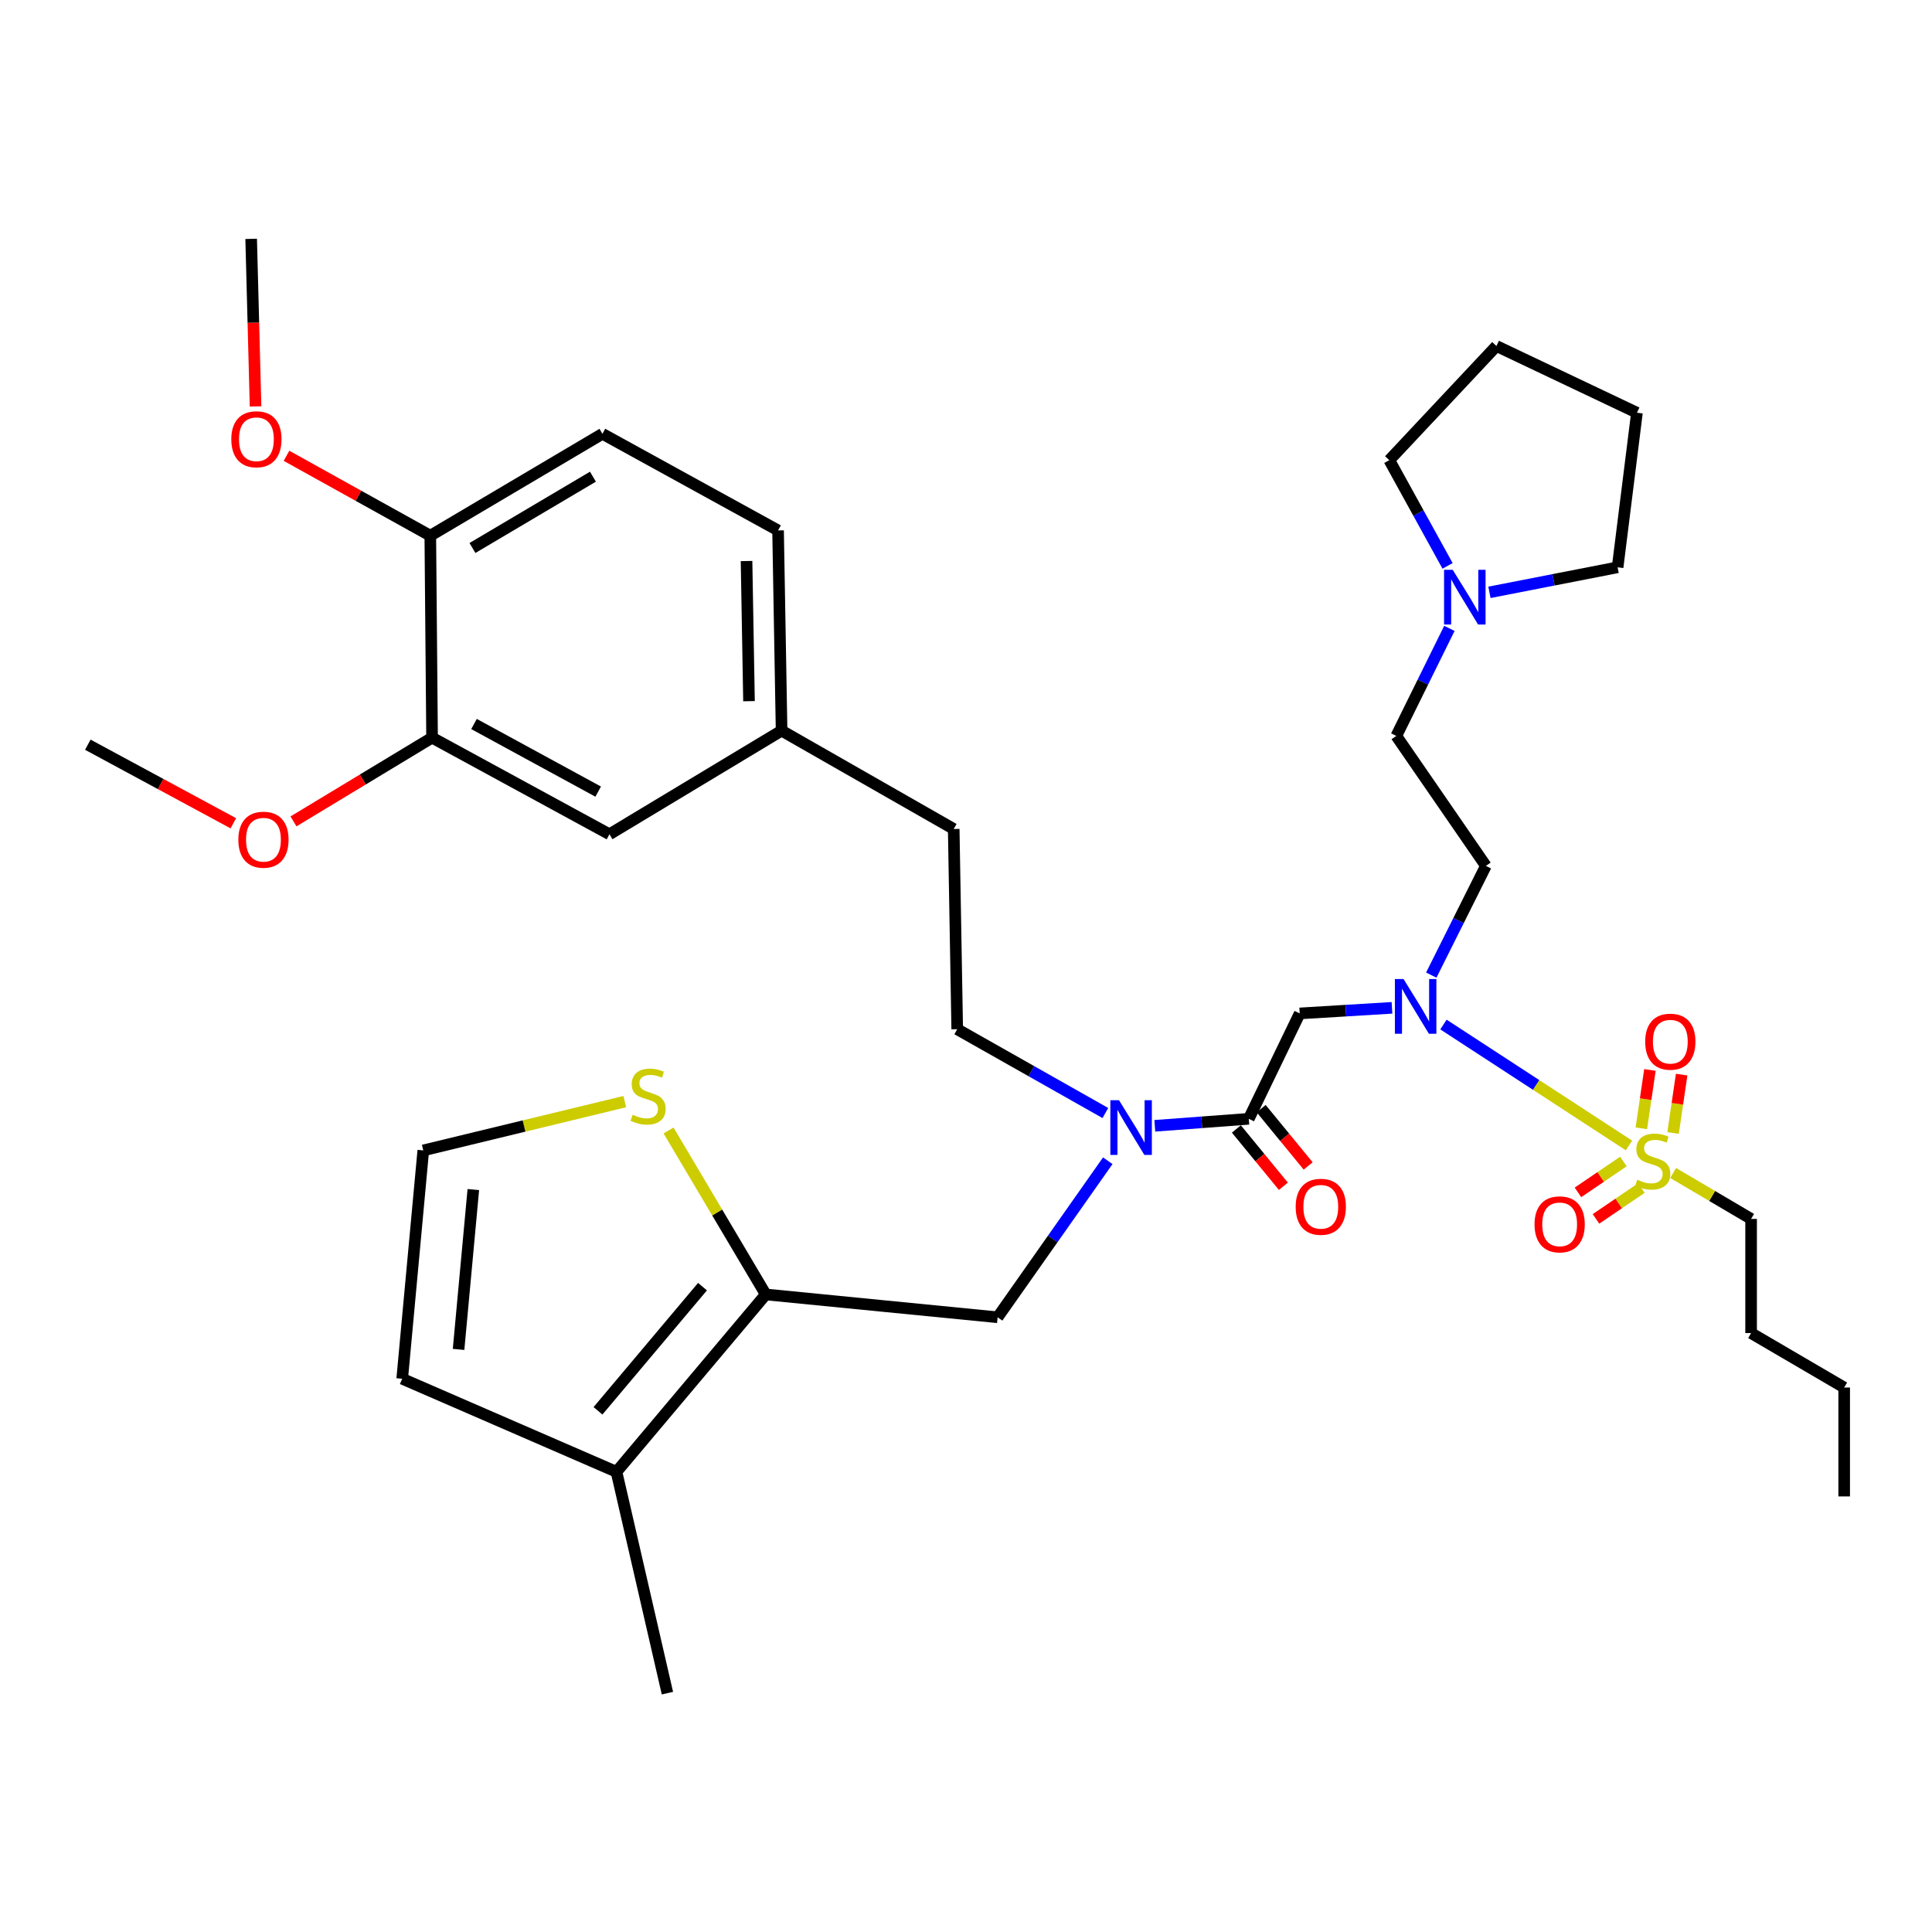 <?xml version='1.0' encoding='iso-8859-1'?>
<svg version='1.1' baseProfile='full'
              xmlns='http://www.w3.org/2000/svg'
                      xmlns:rdkit='http://www.rdkit.org/xml'
                      xmlns:xlink='http://www.w3.org/1999/xlink'
                  xml:space='preserve'
width='1000px' height='1000px' viewBox='0 0 1000 1000'>
<!-- END OF HEADER -->
<rect style='opacity:1.0;fill:#FFFFFF;stroke:none' width='1000' height='1000' x='0' y='0'> </rect>
<path class='bond-0' d='M 906.368,630.908 L 906.368,690.001' style='fill:none;fill-rule:evenodd;stroke:#000000;stroke-width:6px;stroke-linecap:butt;stroke-linejoin:miter;stroke-opacity:1' />
<path class='bond-1' d='M 906.368,630.908 L 886.193,619.019' style='fill:none;fill-rule:evenodd;stroke:#000000;stroke-width:6px;stroke-linecap:butt;stroke-linejoin:miter;stroke-opacity:1' />
<path class='bond-1' d='M 886.193,619.019 L 866.018,607.131' style='fill:none;fill-rule:evenodd;stroke:#CCCC00;stroke-width:6px;stroke-linecap:butt;stroke-linejoin:miter;stroke-opacity:1' />
<path class='bond-2' d='M 573.382,600.795 L 544.873,641.309' style='fill:none;fill-rule:evenodd;stroke:#0000FF;stroke-width:6px;stroke-linecap:butt;stroke-linejoin:miter;stroke-opacity:1' />
<path class='bond-2' d='M 544.873,641.309 L 516.363,681.824' style='fill:none;fill-rule:evenodd;stroke:#000000;stroke-width:6px;stroke-linecap:butt;stroke-linejoin:miter;stroke-opacity:1' />
<path class='bond-3' d='M 572.134,576.097 L 533.794,554.412' style='fill:none;fill-rule:evenodd;stroke:#0000FF;stroke-width:6px;stroke-linecap:butt;stroke-linejoin:miter;stroke-opacity:1' />
<path class='bond-3' d='M 533.794,554.412 L 495.455,532.727' style='fill:none;fill-rule:evenodd;stroke:#000000;stroke-width:6px;stroke-linecap:butt;stroke-linejoin:miter;stroke-opacity:1' />
<path class='bond-4' d='M 597.726,582.718 L 622.047,580.903' style='fill:none;fill-rule:evenodd;stroke:#0000FF;stroke-width:6px;stroke-linecap:butt;stroke-linejoin:miter;stroke-opacity:1' />
<path class='bond-4' d='M 622.047,580.903 L 646.368,579.089' style='fill:none;fill-rule:evenodd;stroke:#000000;stroke-width:6px;stroke-linecap:butt;stroke-linejoin:miter;stroke-opacity:1' />
<path class='bond-5' d='M 639.952,584.349 L 652.115,599.184' style='fill:none;fill-rule:evenodd;stroke:#000000;stroke-width:6px;stroke-linecap:butt;stroke-linejoin:miter;stroke-opacity:1' />
<path class='bond-5' d='M 652.115,599.184 L 664.278,614.018' style='fill:none;fill-rule:evenodd;stroke:#FF0000;stroke-width:6px;stroke-linecap:butt;stroke-linejoin:miter;stroke-opacity:1' />
<path class='bond-5' d='M 652.784,573.828 L 664.947,588.662' style='fill:none;fill-rule:evenodd;stroke:#000000;stroke-width:6px;stroke-linecap:butt;stroke-linejoin:miter;stroke-opacity:1' />
<path class='bond-5' d='M 664.947,588.662 L 677.11,603.497' style='fill:none;fill-rule:evenodd;stroke:#FF0000;stroke-width:6px;stroke-linecap:butt;stroke-linejoin:miter;stroke-opacity:1' />
<path class='bond-6' d='M 646.368,579.089 L 672.725,524.55' style='fill:none;fill-rule:evenodd;stroke:#000000;stroke-width:6px;stroke-linecap:butt;stroke-linejoin:miter;stroke-opacity:1' />
<path class='bond-7' d='M 672.725,524.55 L 696.606,523.101' style='fill:none;fill-rule:evenodd;stroke:#000000;stroke-width:6px;stroke-linecap:butt;stroke-linejoin:miter;stroke-opacity:1' />
<path class='bond-7' d='M 696.606,523.101 L 720.487,521.651' style='fill:none;fill-rule:evenodd;stroke:#0000FF;stroke-width:6px;stroke-linecap:butt;stroke-linejoin:miter;stroke-opacity:1' />
<path class='bond-8' d='M 747.133,530.297 L 795.141,561.59' style='fill:none;fill-rule:evenodd;stroke:#0000FF;stroke-width:6px;stroke-linecap:butt;stroke-linejoin:miter;stroke-opacity:1' />
<path class='bond-8' d='M 795.141,561.59 L 843.148,592.884' style='fill:none;fill-rule:evenodd;stroke:#CCCC00;stroke-width:6px;stroke-linecap:butt;stroke-linejoin:miter;stroke-opacity:1' />
<path class='bond-9' d='M 740.826,504.716 L 754.958,476.448' style='fill:none;fill-rule:evenodd;stroke:#0000FF;stroke-width:6px;stroke-linecap:butt;stroke-linejoin:miter;stroke-opacity:1' />
<path class='bond-9' d='M 754.958,476.448 L 769.09,448.181' style='fill:none;fill-rule:evenodd;stroke:#000000;stroke-width:6px;stroke-linecap:butt;stroke-linejoin:miter;stroke-opacity:1' />
<path class='bond-10' d='M 840.263,601.202 L 828.507,609.187' style='fill:none;fill-rule:evenodd;stroke:#CCCC00;stroke-width:6px;stroke-linecap:butt;stroke-linejoin:miter;stroke-opacity:1' />
<path class='bond-10' d='M 828.507,609.187 L 816.75,617.171' style='fill:none;fill-rule:evenodd;stroke:#FF0000;stroke-width:6px;stroke-linecap:butt;stroke-linejoin:miter;stroke-opacity:1' />
<path class='bond-10' d='M 849.586,614.929 L 837.83,622.914' style='fill:none;fill-rule:evenodd;stroke:#CCCC00;stroke-width:6px;stroke-linecap:butt;stroke-linejoin:miter;stroke-opacity:1' />
<path class='bond-10' d='M 837.83,622.914 L 826.073,630.898' style='fill:none;fill-rule:evenodd;stroke:#FF0000;stroke-width:6px;stroke-linecap:butt;stroke-linejoin:miter;stroke-opacity:1' />
<path class='bond-11' d='M 865.976,586.435 L 868.197,571.328' style='fill:none;fill-rule:evenodd;stroke:#CCCC00;stroke-width:6px;stroke-linecap:butt;stroke-linejoin:miter;stroke-opacity:1' />
<path class='bond-11' d='M 868.197,571.328 L 870.418,556.221' style='fill:none;fill-rule:evenodd;stroke:#FF0000;stroke-width:6px;stroke-linecap:butt;stroke-linejoin:miter;stroke-opacity:1' />
<path class='bond-11' d='M 849.558,584.021 L 851.779,568.914' style='fill:none;fill-rule:evenodd;stroke:#CCCC00;stroke-width:6px;stroke-linecap:butt;stroke-linejoin:miter;stroke-opacity:1' />
<path class='bond-11' d='M 851.779,568.914 L 854.001,553.807' style='fill:none;fill-rule:evenodd;stroke:#FF0000;stroke-width:6px;stroke-linecap:butt;stroke-linejoin:miter;stroke-opacity:1' />
<path class='bond-12' d='M 906.368,690.001 L 954.545,718.183' style='fill:none;fill-rule:evenodd;stroke:#000000;stroke-width:6px;stroke-linecap:butt;stroke-linejoin:miter;stroke-opacity:1' />
<path class='bond-13' d='M 954.545,718.183 L 954.545,774.547' style='fill:none;fill-rule:evenodd;stroke:#000000;stroke-width:6px;stroke-linecap:butt;stroke-linejoin:miter;stroke-opacity:1' />
<path class='bond-14' d='M 750.205,325.249 L 736.466,353.08' style='fill:none;fill-rule:evenodd;stroke:#0000FF;stroke-width:6px;stroke-linecap:butt;stroke-linejoin:miter;stroke-opacity:1' />
<path class='bond-14' d='M 736.466,353.08 L 722.728,380.911' style='fill:none;fill-rule:evenodd;stroke:#000000;stroke-width:6px;stroke-linecap:butt;stroke-linejoin:miter;stroke-opacity:1' />
<path class='bond-15' d='M 749.261,292.902 L 734.179,265.543' style='fill:none;fill-rule:evenodd;stroke:#0000FF;stroke-width:6px;stroke-linecap:butt;stroke-linejoin:miter;stroke-opacity:1' />
<path class='bond-15' d='M 734.179,265.543 L 719.096,238.184' style='fill:none;fill-rule:evenodd;stroke:#000000;stroke-width:6px;stroke-linecap:butt;stroke-linejoin:miter;stroke-opacity:1' />
<path class='bond-16' d='M 770.938,306.595 L 804.105,300.115' style='fill:none;fill-rule:evenodd;stroke:#0000FF;stroke-width:6px;stroke-linecap:butt;stroke-linejoin:miter;stroke-opacity:1' />
<path class='bond-16' d='M 804.105,300.115 L 837.272,293.636' style='fill:none;fill-rule:evenodd;stroke:#000000;stroke-width:6px;stroke-linecap:butt;stroke-linejoin:miter;stroke-opacity:1' />
<path class='bond-17' d='M 722.728,380.911 L 769.09,448.181' style='fill:none;fill-rule:evenodd;stroke:#000000;stroke-width:6px;stroke-linecap:butt;stroke-linejoin:miter;stroke-opacity:1' />
<path class='bond-18' d='M 516.363,681.824 L 396.361,670.005' style='fill:none;fill-rule:evenodd;stroke:#000000;stroke-width:6px;stroke-linecap:butt;stroke-linejoin:miter;stroke-opacity:1' />
<path class='bond-19' d='M 495.455,532.727 L 493.639,429.088' style='fill:none;fill-rule:evenodd;stroke:#000000;stroke-width:6px;stroke-linecap:butt;stroke-linejoin:miter;stroke-opacity:1' />
<path class='bond-20' d='M 396.361,670.005 L 319.089,761.816' style='fill:none;fill-rule:evenodd;stroke:#000000;stroke-width:6px;stroke-linecap:butt;stroke-linejoin:miter;stroke-opacity:1' />
<path class='bond-20' d='M 363.611,665.968 L 309.52,730.235' style='fill:none;fill-rule:evenodd;stroke:#000000;stroke-width:6px;stroke-linecap:butt;stroke-linejoin:miter;stroke-opacity:1' />
<path class='bond-21' d='M 396.361,670.005 L 371.203,627.571' style='fill:none;fill-rule:evenodd;stroke:#000000;stroke-width:6px;stroke-linecap:butt;stroke-linejoin:miter;stroke-opacity:1' />
<path class='bond-21' d='M 371.203,627.571 L 346.045,585.136' style='fill:none;fill-rule:evenodd;stroke:#CCCC00;stroke-width:6px;stroke-linecap:butt;stroke-linejoin:miter;stroke-opacity:1' />
<path class='bond-22' d='M 319.089,761.816 L 208.177,713.638' style='fill:none;fill-rule:evenodd;stroke:#000000;stroke-width:6px;stroke-linecap:butt;stroke-linejoin:miter;stroke-opacity:1' />
<path class='bond-23' d='M 319.089,761.816 L 345.455,876.369' style='fill:none;fill-rule:evenodd;stroke:#000000;stroke-width:6px;stroke-linecap:butt;stroke-linejoin:miter;stroke-opacity:1' />
<path class='bond-24' d='M 323.379,570.194 L 271.236,582.823' style='fill:none;fill-rule:evenodd;stroke:#CCCC00;stroke-width:6px;stroke-linecap:butt;stroke-linejoin:miter;stroke-opacity:1' />
<path class='bond-24' d='M 271.236,582.823 L 219.092,595.452' style='fill:none;fill-rule:evenodd;stroke:#000000;stroke-width:6px;stroke-linecap:butt;stroke-linejoin:miter;stroke-opacity:1' />
<path class='bond-25' d='M 223.637,381.814 L 315.457,431.817' style='fill:none;fill-rule:evenodd;stroke:#000000;stroke-width:6px;stroke-linecap:butt;stroke-linejoin:miter;stroke-opacity:1' />
<path class='bond-25' d='M 245.346,374.741 L 309.62,409.744' style='fill:none;fill-rule:evenodd;stroke:#000000;stroke-width:6px;stroke-linecap:butt;stroke-linejoin:miter;stroke-opacity:1' />
<path class='bond-26' d='M 223.637,381.814 L 187.774,403.483' style='fill:none;fill-rule:evenodd;stroke:#000000;stroke-width:6px;stroke-linecap:butt;stroke-linejoin:miter;stroke-opacity:1' />
<path class='bond-26' d='M 187.774,403.483 L 151.911,425.151' style='fill:none;fill-rule:evenodd;stroke:#FF0000;stroke-width:6px;stroke-linecap:butt;stroke-linejoin:miter;stroke-opacity:1' />
<path class='bond-27' d='M 223.637,381.814 L 222.724,277.272' style='fill:none;fill-rule:evenodd;stroke:#000000;stroke-width:6px;stroke-linecap:butt;stroke-linejoin:miter;stroke-opacity:1' />
<path class='bond-28' d='M 219.092,595.452 L 208.177,713.638' style='fill:none;fill-rule:evenodd;stroke:#000000;stroke-width:6px;stroke-linecap:butt;stroke-linejoin:miter;stroke-opacity:1' />
<path class='bond-28' d='M 244.994,615.723 L 237.353,698.454' style='fill:none;fill-rule:evenodd;stroke:#000000;stroke-width:6px;stroke-linecap:butt;stroke-linejoin:miter;stroke-opacity:1' />
<path class='bond-29' d='M 222.724,277.272 L 311.815,224.54' style='fill:none;fill-rule:evenodd;stroke:#000000;stroke-width:6px;stroke-linecap:butt;stroke-linejoin:miter;stroke-opacity:1' />
<path class='bond-29' d='M 244.54,283.642 L 306.904,246.73' style='fill:none;fill-rule:evenodd;stroke:#000000;stroke-width:6px;stroke-linecap:butt;stroke-linejoin:miter;stroke-opacity:1' />
<path class='bond-30' d='M 222.724,277.272 L 185.509,256.597' style='fill:none;fill-rule:evenodd;stroke:#000000;stroke-width:6px;stroke-linecap:butt;stroke-linejoin:miter;stroke-opacity:1' />
<path class='bond-30' d='M 185.509,256.597 L 148.294,235.921' style='fill:none;fill-rule:evenodd;stroke:#FF0000;stroke-width:6px;stroke-linecap:butt;stroke-linejoin:miter;stroke-opacity:1' />
<path class='bond-31' d='M 315.457,431.817 L 404.548,378.182' style='fill:none;fill-rule:evenodd;stroke:#000000;stroke-width:6px;stroke-linecap:butt;stroke-linejoin:miter;stroke-opacity:1' />
<path class='bond-32' d='M 311.815,224.54 L 402.723,274.543' style='fill:none;fill-rule:evenodd;stroke:#000000;stroke-width:6px;stroke-linecap:butt;stroke-linejoin:miter;stroke-opacity:1' />
<path class='bond-33' d='M 404.548,378.182 L 493.639,429.088' style='fill:none;fill-rule:evenodd;stroke:#000000;stroke-width:6px;stroke-linecap:butt;stroke-linejoin:miter;stroke-opacity:1' />
<path class='bond-34' d='M 404.548,378.182 L 402.723,274.543' style='fill:none;fill-rule:evenodd;stroke:#000000;stroke-width:6px;stroke-linecap:butt;stroke-linejoin:miter;stroke-opacity:1' />
<path class='bond-34' d='M 387.683,362.928 L 386.405,290.381' style='fill:none;fill-rule:evenodd;stroke:#000000;stroke-width:6px;stroke-linecap:butt;stroke-linejoin:miter;stroke-opacity:1' />
<path class='bond-35' d='M 120.779,426.131 L 83.117,405.793' style='fill:none;fill-rule:evenodd;stroke:#FF0000;stroke-width:6px;stroke-linecap:butt;stroke-linejoin:miter;stroke-opacity:1' />
<path class='bond-35' d='M 83.117,405.793 L 45.455,385.456' style='fill:none;fill-rule:evenodd;stroke:#000000;stroke-width:6px;stroke-linecap:butt;stroke-linejoin:miter;stroke-opacity:1' />
<path class='bond-36' d='M 132.277,210.357 L 131.139,166.994' style='fill:none;fill-rule:evenodd;stroke:#FF0000;stroke-width:6px;stroke-linecap:butt;stroke-linejoin:miter;stroke-opacity:1' />
<path class='bond-36' d='M 131.139,166.994 L 130.001,123.631' style='fill:none;fill-rule:evenodd;stroke:#000000;stroke-width:6px;stroke-linecap:butt;stroke-linejoin:miter;stroke-opacity:1' />
<path class='bond-37' d='M 719.096,238.184 L 774.547,179.091' style='fill:none;fill-rule:evenodd;stroke:#000000;stroke-width:6px;stroke-linecap:butt;stroke-linejoin:miter;stroke-opacity:1' />
<path class='bond-38' d='M 837.272,293.636 L 847.275,213.634' style='fill:none;fill-rule:evenodd;stroke:#000000;stroke-width:6px;stroke-linecap:butt;stroke-linejoin:miter;stroke-opacity:1' />
<path class='bond-39' d='M 774.547,179.091 L 847.275,213.634' style='fill:none;fill-rule:evenodd;stroke:#000000;stroke-width:6px;stroke-linecap:butt;stroke-linejoin:miter;stroke-opacity:1' />
<path  class='atom-1' d='M 579.199 569.474
L 588.479 584.474
Q 589.399 585.954, 590.879 588.634
Q 592.359 591.314, 592.439 591.474
L 592.439 569.474
L 596.199 569.474
L 596.199 597.794
L 592.319 597.794
L 582.359 581.394
Q 581.199 579.474, 579.959 577.274
Q 578.759 575.074, 578.399 574.394
L 578.399 597.794
L 574.719 597.794
L 574.719 569.474
L 579.199 569.474
' fill='#0000FF'/>
<path  class='atom-3' d='M 670.64 624.627
Q 670.64 617.827, 674 614.027
Q 677.36 610.227, 683.64 610.227
Q 689.92 610.227, 693.28 614.027
Q 696.64 617.827, 696.64 624.627
Q 696.64 631.507, 693.24 635.427
Q 689.84 639.307, 683.64 639.307
Q 677.4 639.307, 674 635.427
Q 670.64 631.547, 670.64 624.627
M 683.64 636.107
Q 687.96 636.107, 690.28 633.227
Q 692.64 630.307, 692.64 624.627
Q 692.64 619.067, 690.28 616.267
Q 687.96 613.427, 683.64 613.427
Q 679.32 613.427, 676.96 616.227
Q 674.64 619.027, 674.64 624.627
Q 674.64 630.347, 676.96 633.227
Q 679.32 636.107, 683.64 636.107
' fill='#FF0000'/>
<path  class='atom-5' d='M 726.47 506.748
L 735.75 521.748
Q 736.67 523.228, 738.15 525.908
Q 739.63 528.588, 739.71 528.748
L 739.71 506.748
L 743.47 506.748
L 743.47 535.068
L 739.59 535.068
L 729.63 518.668
Q 728.47 516.748, 727.23 514.548
Q 726.03 512.348, 725.67 511.668
L 725.67 535.068
L 721.99 535.068
L 721.99 506.748
L 726.47 506.748
' fill='#0000FF'/>
<path  class='atom-6' d='M 847.461 610.63
Q 847.781 610.75, 849.101 611.31
Q 850.421 611.87, 851.861 612.23
Q 853.341 612.55, 854.781 612.55
Q 857.461 612.55, 859.021 611.27
Q 860.581 609.95, 860.581 607.67
Q 860.581 606.11, 859.781 605.15
Q 859.021 604.19, 857.821 603.67
Q 856.621 603.15, 854.621 602.55
Q 852.101 601.79, 850.581 601.07
Q 849.101 600.35, 848.021 598.83
Q 846.981 597.31, 846.981 594.75
Q 846.981 591.19, 849.381 588.99
Q 851.821 586.79, 856.621 586.79
Q 859.901 586.79, 863.621 588.35
L 862.701 591.43
Q 859.301 590.03, 856.741 590.03
Q 853.981 590.03, 852.461 591.19
Q 850.941 592.31, 850.981 594.27
Q 850.981 595.79, 851.741 596.71
Q 852.541 597.63, 853.661 598.15
Q 854.821 598.67, 856.741 599.27
Q 859.301 600.07, 860.821 600.87
Q 862.341 601.67, 863.421 603.31
Q 864.541 604.91, 864.541 607.67
Q 864.541 611.59, 861.901 613.71
Q 859.301 615.79, 854.941 615.79
Q 852.421 615.79, 850.501 615.23
Q 848.621 614.71, 846.381 613.79
L 847.461 610.63
' fill='#CCCC00'/>
<path  class='atom-7' d='M 794.274 633.717
Q 794.274 626.917, 797.634 623.117
Q 800.994 619.317, 807.274 619.317
Q 813.554 619.317, 816.914 623.117
Q 820.274 626.917, 820.274 633.717
Q 820.274 640.597, 816.874 644.517
Q 813.474 648.397, 807.274 648.397
Q 801.034 648.397, 797.634 644.517
Q 794.274 640.637, 794.274 633.717
M 807.274 645.197
Q 811.594 645.197, 813.914 642.317
Q 816.274 639.397, 816.274 633.717
Q 816.274 628.157, 813.914 625.357
Q 811.594 622.517, 807.274 622.517
Q 802.954 622.517, 800.594 625.317
Q 798.274 628.117, 798.274 633.717
Q 798.274 639.437, 800.594 642.317
Q 802.954 645.197, 807.274 645.197
' fill='#FF0000'/>
<path  class='atom-8' d='M 851.551 539.168
Q 851.551 532.368, 854.911 528.568
Q 858.271 524.768, 864.551 524.768
Q 870.831 524.768, 874.191 528.568
Q 877.551 532.368, 877.551 539.168
Q 877.551 546.048, 874.151 549.968
Q 870.751 553.848, 864.551 553.848
Q 858.311 553.848, 854.911 549.968
Q 851.551 546.088, 851.551 539.168
M 864.551 550.648
Q 868.871 550.648, 871.191 547.768
Q 873.551 544.848, 873.551 539.168
Q 873.551 533.608, 871.191 530.808
Q 868.871 527.968, 864.551 527.968
Q 860.231 527.968, 857.871 530.768
Q 855.551 533.568, 855.551 539.168
Q 855.551 544.888, 857.871 547.768
Q 860.231 550.648, 864.551 550.648
' fill='#FF0000'/>
<path  class='atom-12' d='M 751.924 294.926
L 761.204 309.926
Q 762.124 311.406, 763.604 314.086
Q 765.084 316.766, 765.164 316.926
L 765.164 294.926
L 768.924 294.926
L 768.924 323.246
L 765.044 323.246
L 755.084 306.846
Q 753.924 304.926, 752.684 302.726
Q 751.484 300.526, 751.124 299.846
L 751.124 323.246
L 747.444 323.246
L 747.444 294.926
L 751.924 294.926
' fill='#0000FF'/>
<path  class='atom-18' d='M 327.452 576.99
Q 327.772 577.11, 329.092 577.67
Q 330.412 578.23, 331.852 578.59
Q 333.332 578.91, 334.772 578.91
Q 337.452 578.91, 339.012 577.63
Q 340.572 576.31, 340.572 574.03
Q 340.572 572.47, 339.772 571.51
Q 339.012 570.55, 337.812 570.03
Q 336.612 569.51, 334.612 568.91
Q 332.092 568.15, 330.572 567.43
Q 329.092 566.71, 328.012 565.19
Q 326.972 563.67, 326.972 561.11
Q 326.972 557.55, 329.372 555.35
Q 331.812 553.15, 336.612 553.15
Q 339.892 553.15, 343.612 554.71
L 342.692 557.79
Q 339.292 556.39, 336.732 556.39
Q 333.972 556.39, 332.452 557.55
Q 330.932 558.67, 330.972 560.63
Q 330.972 562.15, 331.732 563.07
Q 332.532 563.99, 333.652 564.51
Q 334.812 565.03, 336.732 565.63
Q 339.292 566.43, 340.812 567.23
Q 342.332 568.03, 343.412 569.67
Q 344.532 571.27, 344.532 574.03
Q 344.532 577.95, 341.892 580.07
Q 339.292 582.15, 334.932 582.15
Q 332.412 582.15, 330.492 581.59
Q 328.612 581.07, 326.372 580.15
L 327.452 576.99
' fill='#CCCC00'/>
<path  class='atom-27' d='M 123.362 434.626
Q 123.362 427.826, 126.722 424.026
Q 130.082 420.226, 136.362 420.226
Q 142.642 420.226, 146.002 424.026
Q 149.362 427.826, 149.362 434.626
Q 149.362 441.506, 145.962 445.426
Q 142.562 449.306, 136.362 449.306
Q 130.122 449.306, 126.722 445.426
Q 123.362 441.546, 123.362 434.626
M 136.362 446.106
Q 140.682 446.106, 143.002 443.226
Q 145.362 440.306, 145.362 434.626
Q 145.362 429.066, 143.002 426.266
Q 140.682 423.426, 136.362 423.426
Q 132.042 423.426, 129.682 426.226
Q 127.362 429.026, 127.362 434.626
Q 127.362 440.346, 129.682 443.226
Q 132.042 446.106, 136.362 446.106
' fill='#FF0000'/>
<path  class='atom-28' d='M 119.72 227.349
Q 119.72 220.549, 123.08 216.749
Q 126.44 212.949, 132.72 212.949
Q 139 212.949, 142.36 216.749
Q 145.72 220.549, 145.72 227.349
Q 145.72 234.229, 142.32 238.149
Q 138.92 242.029, 132.72 242.029
Q 126.48 242.029, 123.08 238.149
Q 119.72 234.269, 119.72 227.349
M 132.72 238.829
Q 137.04 238.829, 139.36 235.949
Q 141.72 233.029, 141.72 227.349
Q 141.72 221.789, 139.36 218.989
Q 137.04 216.149, 132.72 216.149
Q 128.4 216.149, 126.04 218.949
Q 123.72 221.749, 123.72 227.349
Q 123.72 233.069, 126.04 235.949
Q 128.4 238.829, 132.72 238.829
' fill='#FF0000'/>
</svg>
